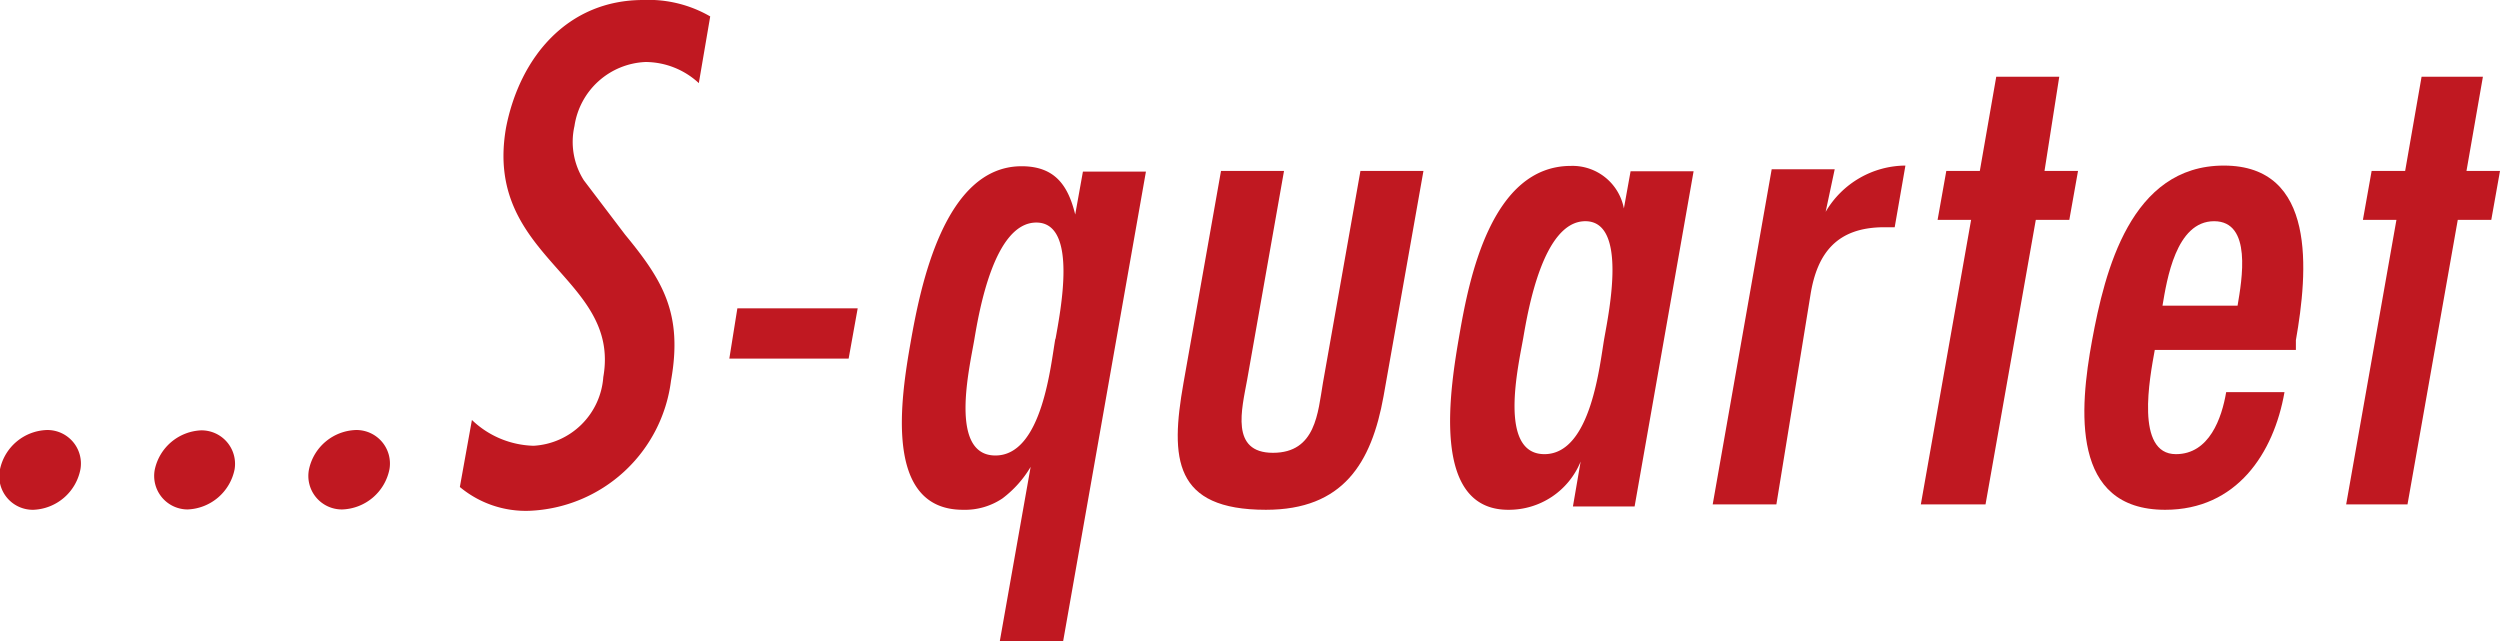 <svg xmlns="http://www.w3.org/2000/svg" viewBox="0 0 74.59 19.13"><defs><style>.cls-1{fill:#c01821;}</style></defs><g id="レイヤー_2" data-name="レイヤー 2"><g id="レイアウト"><path class="cls-1" d="M0,14a1.48,1.48,0,0,1,1.4-1.17,1,1,0,0,1,1,1.17A1.49,1.49,0,0,1,1,15.21,1,1,0,0,1,0,14Z"/><path class="cls-1" d="M4.62,14A1.48,1.48,0,0,1,6,12.84,1,1,0,0,1,7,14a1.49,1.49,0,0,1-1.41,1.2A1,1,0,0,1,4.62,14Z"/><path class="cls-1" d="M9.22,14a1.48,1.48,0,0,1,1.4-1.17,1,1,0,0,1,1,1.17,1.49,1.49,0,0,1-1.41,1.2A1,1,0,0,1,9.22,14Z"/><path class="cls-1" d="M20.85,2.48a2.35,2.35,0,0,0-1.59-.63,2.24,2.24,0,0,0-2.12,1.91,2.14,2.14,0,0,0,.28,1.62L18.65,7c1.12,1.36,1.73,2.35,1.37,4.36a4.44,4.44,0,0,1-4.22,3.88,3.07,3.07,0,0,1-2.08-.71l.36-2a2.76,2.76,0,0,0,1.84.77A2.21,2.21,0,0,0,18,11.25c.53-3-3.59-3.55-2.9-7.45C15.51,1.71,16.93,0,19.19,0a3.67,3.67,0,0,1,2,.49Z"/><path class="cls-1" d="M25.59,9.2l-.27,1.5H21.76L22,9.2Z"/><path class="cls-1" d="M31.72,19.13H29.83l.92-5.2h0a3.24,3.24,0,0,1-.84.94,2,2,0,0,1-1.18.34c-2.38,0-1.85-3.35-1.56-5s1-5.25,3.31-5.25c1,0,1.39.58,1.6,1.44h0l.23-1.28h1.88Zm-.23-9c.14-.81.69-3.49-.57-3.49s-1.71,2.66-1.85,3.49-.77,3.46.63,3.46S31.35,10.87,31.49,10.09Z"/><path class="cls-1" d="M38.31,5.1l-1.1,6.23c-.16.88-.51,2.18.77,2.18s1.34-1.2,1.49-2.08L40.59,5.1h1.88l-1.19,6.72c-.36,2-1.21,3.39-3.51,3.39-2.75,0-2.86-1.52-2.46-3.78L36.43,5.1Z"/><path class="cls-1" d="M47.16,13.77h0A2.31,2.31,0,0,1,45,15.21c-2.34,0-1.73-3.65-1.45-5.26s.94-5,3.32-5a1.56,1.56,0,0,1,1.58,1.27h0l.2-1.11h1.88l-1.76,10H46.93Zm.71-3.7c.14-.79.69-3.47-.57-3.47s-1.71,2.66-1.85,3.47-.77,3.48.63,3.48S47.73,10.85,47.87,10.07Z"/><path class="cls-1" d="M54.47,6.32h0a2.78,2.78,0,0,1,2.38-1.38l-.32,1.84-.31,0c-1.41,0-2,.77-2.2,2L53,15.05h-1.9l1.76-10h1.88Z"/><path class="cls-1" d="M61.44,2.29,61,5.1h1l-.26,1.46h-1l-1.5,8.49H57.31l1.5-8.49h-1l.26-1.46h1l.49-2.81Z"/><path class="cls-1" d="M64.29,10.44c-.15.83-.59,3.11.63,3.11,1,0,1.37-1.08,1.5-1.85h1.74c-.32,1.83-1.43,3.51-3.56,3.51-2.82,0-2.56-3-2.18-5.06s1.15-5.21,3.93-5.21,2.51,3.16,2.15,5.21l0,.29Zm2.47-1.32c.13-.77.44-2.52-.7-2.52s-1.41,1.75-1.54,2.52Z"/><path class="cls-1" d="M74.08,2.29,73.59,5.1h1l-.26,1.46h-1l-1.5,8.49H70l1.5-8.49h-1l.26-1.46h1l.49-2.81Z"/></g></g></svg>